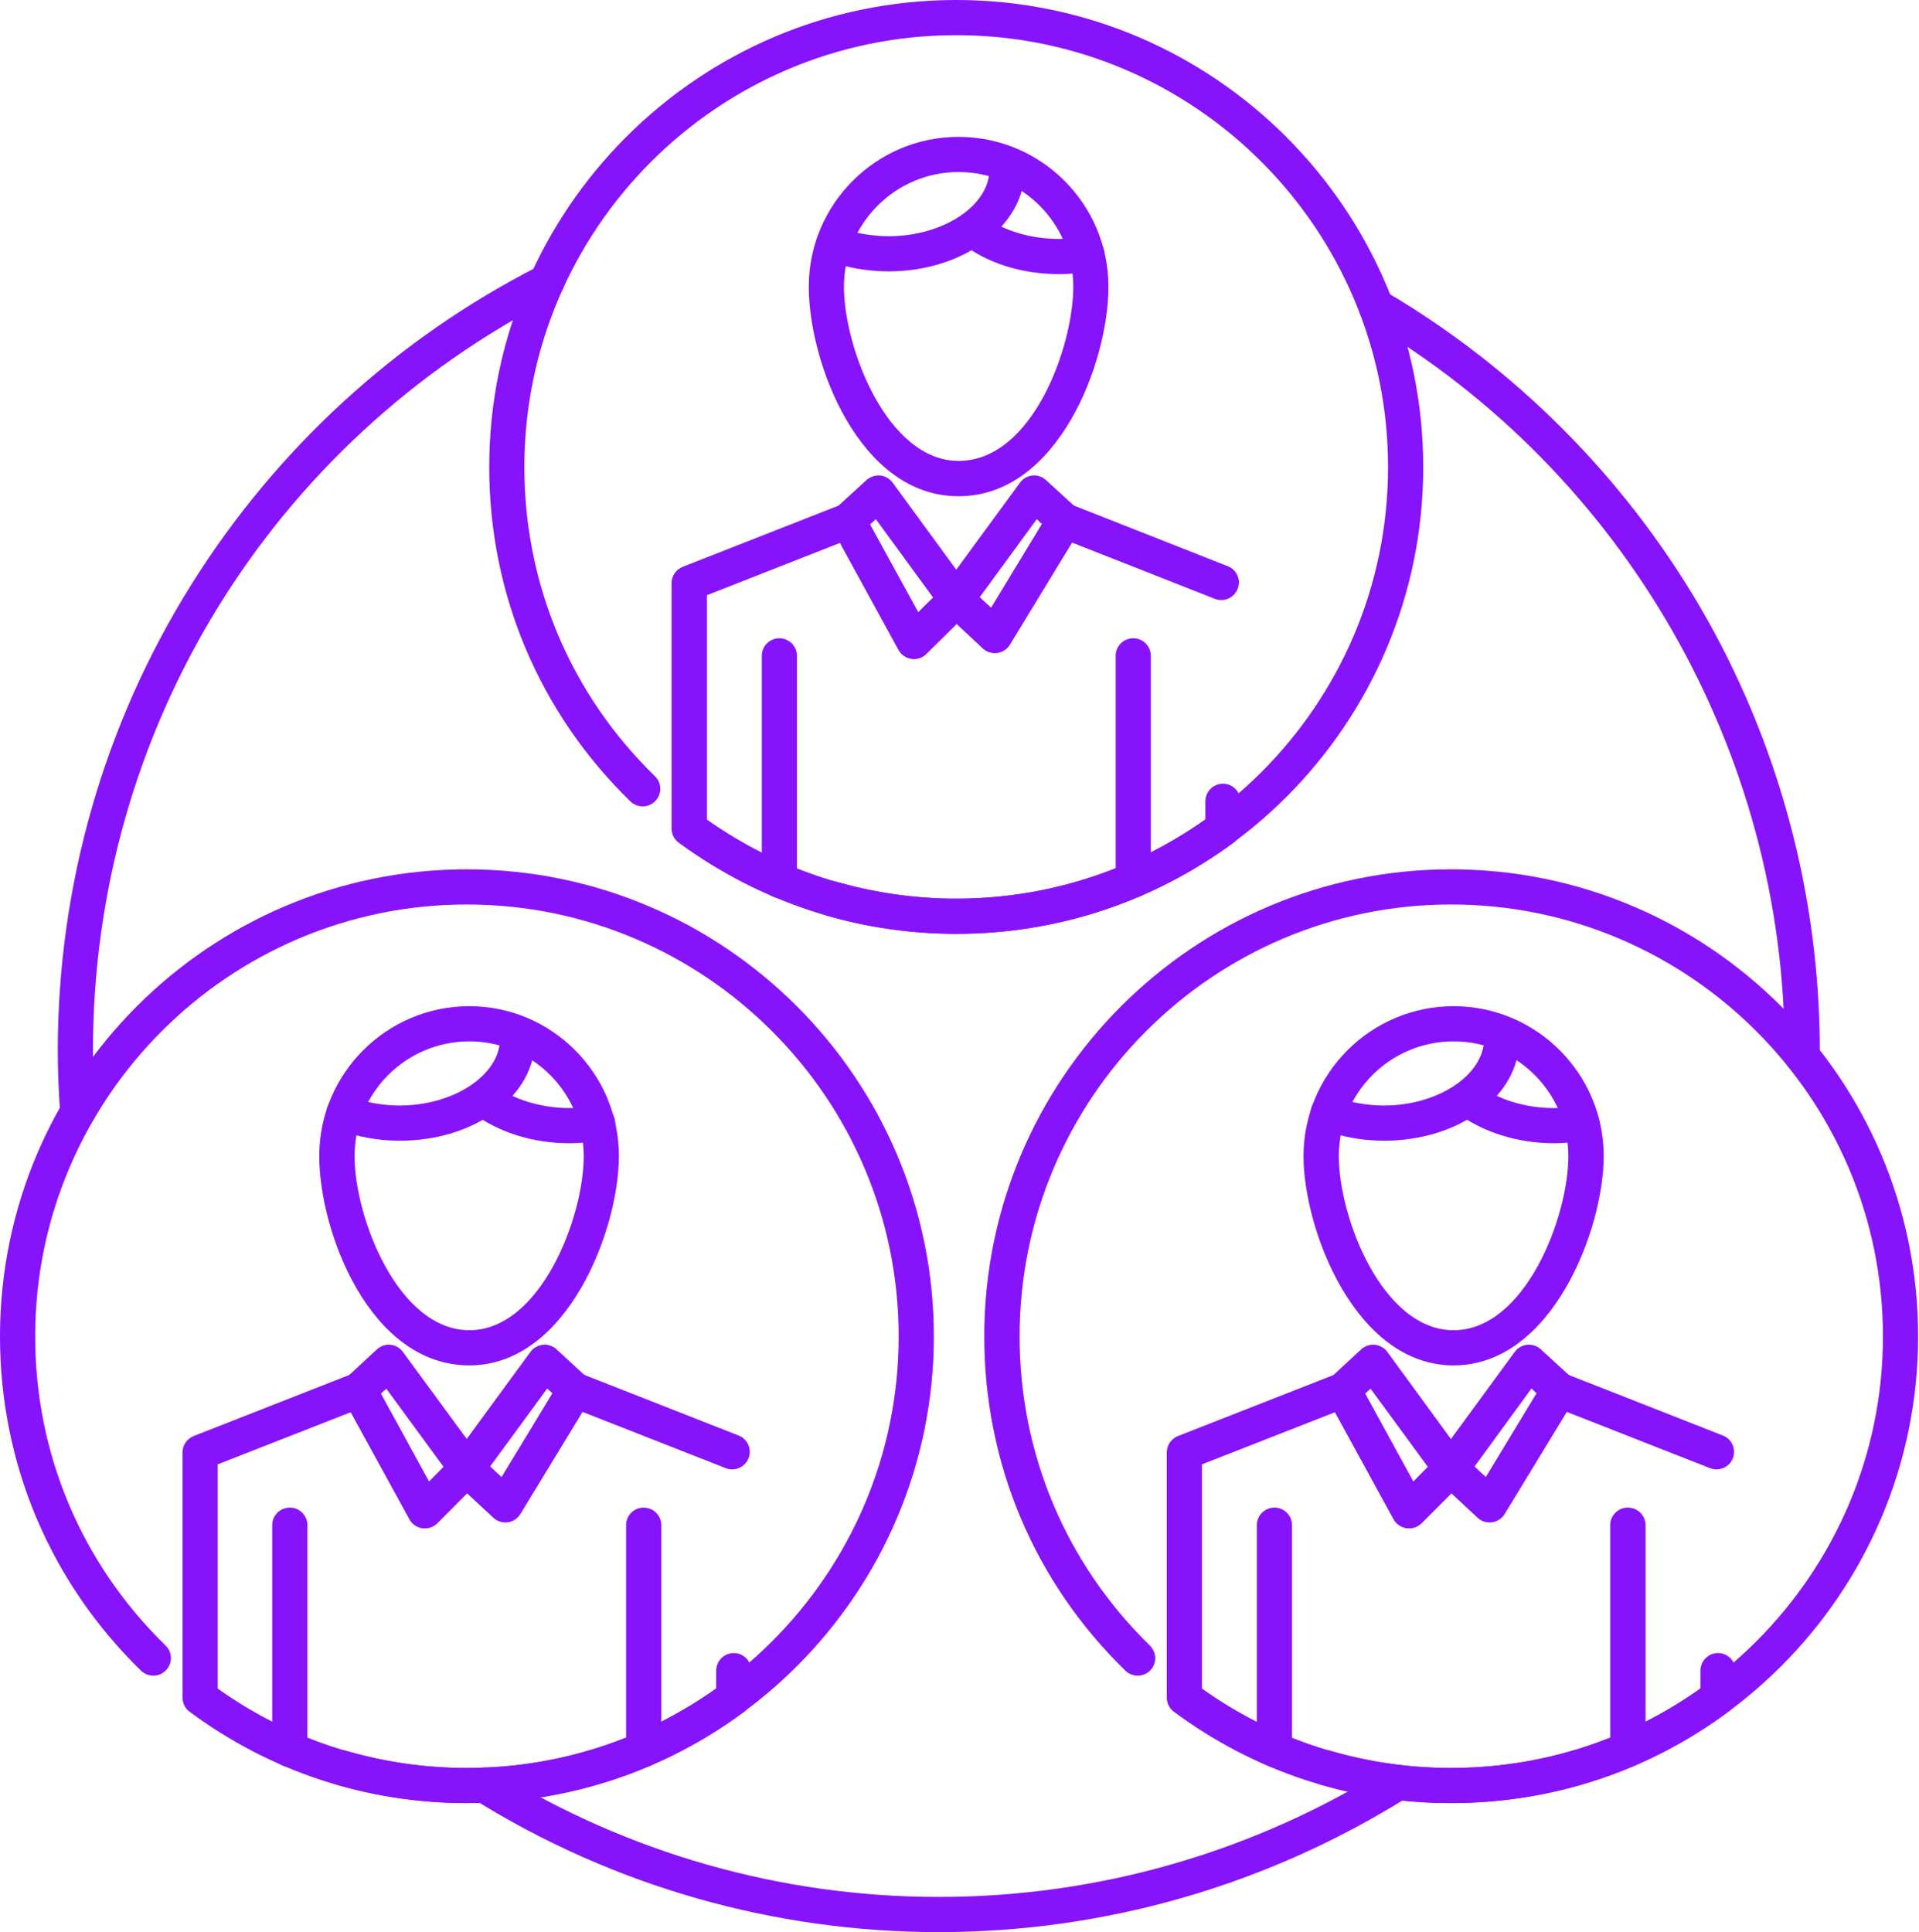 <?xml version="1.0" encoding="UTF-8" standalone="no"?><svg xmlns="http://www.w3.org/2000/svg" xmlns:xlink="http://www.w3.org/1999/xlink" fill="#000000" height="44" preserveAspectRatio="xMidYMid meet" version="1" viewBox="0.0 0.0 43.7 44.0" width="43.7" zoomAndPan="magnify"><defs><clipPath id="a"><path d="M 22 19 L 43.68 19 L 43.68 42 L 22 42 Z M 22 19"/></clipPath></defs><g><g id="change1_1"><path d="M 10.629 41.062 C 9.621 41.062 8.621 40.918 7.664 40.641 C 7.449 40.582 7.328 40.359 7.391 40.145 C 7.449 39.934 7.672 39.812 7.887 39.871 C 8.773 40.129 9.695 40.262 10.629 40.262 C 16.051 40.262 20.465 35.852 20.465 30.434 C 20.465 25.012 16.051 20.598 10.629 20.598 C 5.211 20.598 0.801 25.012 0.801 30.434 C 0.801 33.105 1.855 35.605 3.77 37.473 C 3.93 37.625 3.934 37.883 3.777 38.039 C 3.625 38.199 3.371 38.199 3.211 38.047 C 1.141 36.027 0 33.324 0 30.434 C 0 24.566 4.77 19.797 10.629 19.797 C 16.492 19.797 21.266 24.566 21.266 30.434 C 21.266 36.293 16.492 41.062 10.629 41.062" fill="#8713fb"/></g><g id="change1_2"><path d="M 10.629 41.062 C 8.336 41.062 6.152 40.344 4.316 38.98 C 4.215 38.906 4.156 38.785 4.156 38.66 L 4.156 33.078 C 4.156 32.91 4.258 32.766 4.41 32.703 L 8.023 31.285 C 8.211 31.211 8.426 31.289 8.523 31.465 L 9.77 33.742 L 10.344 33.164 C 10.496 33.012 10.742 33.008 10.902 33.156 L 11.422 33.641 L 12.754 31.449 C 12.852 31.281 13.059 31.215 13.242 31.285 L 16.82 32.691 C 17.027 32.77 17.125 33.004 17.047 33.207 C 16.965 33.414 16.73 33.516 16.527 33.434 L 13.262 32.152 L 11.848 34.477 C 11.785 34.578 11.68 34.648 11.562 34.664 C 11.441 34.68 11.32 34.641 11.234 34.559 L 10.637 34.004 L 9.957 34.688 C 9.867 34.773 9.742 34.816 9.617 34.801 C 9.492 34.781 9.383 34.707 9.324 34.594 L 7.988 32.16 L 4.957 33.348 L 4.957 38.453 C 6.617 39.637 8.574 40.262 10.629 40.262 C 12.688 40.262 14.648 39.637 16.309 38.453 L 16.309 38.047 C 16.309 37.824 16.488 37.645 16.711 37.645 C 16.93 37.645 17.109 37.824 17.109 38.047 L 17.109 38.66 C 17.109 38.785 17.051 38.906 16.949 38.98 C 15.113 40.344 12.926 41.062 10.629 41.062" fill="#8713fb"/></g><g id="change1_3"><path d="M 6.602 40.242 C 6.379 40.242 6.199 40.062 6.199 39.84 L 6.199 34.73 C 6.199 34.512 6.379 34.332 6.602 34.332 C 6.82 34.332 7 34.512 7 34.73 L 7 39.84 C 7 40.062 6.82 40.242 6.602 40.242" fill="#8713fb"/></g><g id="change1_4"><path d="M 14.656 40.242 C 14.434 40.242 14.258 40.062 14.258 39.84 L 14.258 34.73 C 14.258 34.512 14.434 34.332 14.656 34.332 C 14.879 34.332 15.059 34.512 15.059 34.73 L 15.059 39.84 C 15.059 40.062 14.879 40.242 14.656 40.242" fill="#8713fb"/></g><g id="change1_5"><path d="M 10.688 23.715 C 9.246 23.715 8.074 24.887 8.074 26.328 C 8.074 27.727 9.066 30.293 10.688 30.293 C 12.305 30.293 13.293 27.727 13.293 26.328 C 13.293 24.887 12.125 23.715 10.688 23.715 Z M 10.688 31.094 C 8.414 31.094 7.27 28.039 7.27 26.328 C 7.27 24.445 8.805 22.914 10.688 22.914 C 12.566 22.914 14.094 24.445 14.094 26.328 C 14.094 27.992 12.926 31.094 10.688 31.094" fill="#8713fb"/></g><g id="change1_6"><path d="M 12.969 26.035 C 12.141 26.035 11.352 25.789 10.754 25.34 C 10.574 25.207 10.539 24.957 10.672 24.781 C 10.805 24.602 11.055 24.566 11.23 24.699 C 11.688 25.039 12.32 25.234 12.969 25.234 C 13.18 25.234 13.391 25.207 13.547 25.18 C 13.766 25.145 13.969 25.293 14.004 25.516 C 14.039 25.73 13.891 25.938 13.672 25.973 C 13.484 26.004 13.234 26.035 12.969 26.035" fill="#8713fb"/></g><g id="change1_7"><path d="M 9.102 25.977 C 8.613 25.977 8.137 25.891 7.691 25.723 C 7.484 25.645 7.379 25.414 7.457 25.207 C 7.535 25 7.77 24.895 7.977 24.973 C 8.324 25.105 8.715 25.176 9.102 25.176 C 10.34 25.176 11.387 24.477 11.387 23.652 C 11.387 23.43 11.562 23.25 11.785 23.25 C 12.008 23.25 12.188 23.43 12.188 23.652 C 12.188 24.957 10.832 25.977 9.102 25.977" fill="#8713fb"/></g><g id="change1_8"><path d="M 11.16 33.398 L 11.422 33.641 L 12.582 31.73 L 12.461 31.621 Z M 11.508 34.668 C 11.406 34.668 11.309 34.629 11.234 34.559 L 10.355 33.742 C 10.207 33.602 10.184 33.375 10.305 33.211 L 12.078 30.789 C 12.145 30.695 12.25 30.637 12.363 30.625 C 12.477 30.613 12.59 30.652 12.672 30.727 L 13.363 31.363 C 13.508 31.492 13.535 31.703 13.438 31.867 L 11.848 34.477 C 11.785 34.578 11.68 34.648 11.562 34.664 C 11.543 34.668 11.523 34.668 11.508 34.668" fill="#8713fb"/></g><g id="change1_9"><path d="M 8.672 31.738 L 9.77 33.742 L 10.102 33.406 L 8.797 31.625 Z M 9.676 34.805 C 9.656 34.805 9.637 34.801 9.617 34.801 C 9.492 34.781 9.383 34.707 9.324 34.594 L 7.82 31.852 C 7.73 31.691 7.762 31.488 7.898 31.363 L 8.582 30.73 C 8.668 30.652 8.777 30.613 8.895 30.625 C 9.008 30.637 9.109 30.695 9.176 30.789 L 10.953 33.211 C 11.07 33.371 11.051 33.594 10.91 33.73 L 9.957 34.688 C 9.883 34.762 9.781 34.805 9.676 34.805" fill="#8713fb"/></g><g clip-path="url(#a)" id="change1_30"><path d="M 33.043 41.062 C 32.031 41.062 31.035 40.922 30.078 40.641 C 29.863 40.582 29.742 40.359 29.805 40.145 C 29.863 39.934 30.09 39.812 30.301 39.871 C 31.188 40.129 32.109 40.262 33.043 40.262 C 38.465 40.262 42.879 35.852 42.879 30.434 C 42.879 25.012 38.465 20.598 33.043 20.598 C 27.625 20.598 23.219 25.012 23.219 30.434 C 23.219 33.105 24.273 35.605 26.184 37.473 C 26.344 37.629 26.348 37.883 26.195 38.039 C 26.039 38.199 25.785 38.199 25.629 38.047 C 23.555 36.031 22.414 33.324 22.414 30.434 C 22.414 24.566 27.18 19.797 33.043 19.797 C 38.906 19.797 43.68 24.566 43.68 30.434 C 43.68 36.293 38.906 41.062 33.043 41.062" fill="#8713fb"/></g><g id="change1_10"><path d="M 33.043 41.062 C 30.75 41.062 28.566 40.344 26.73 38.98 C 26.629 38.906 26.57 38.785 26.57 38.66 L 26.57 33.078 C 26.57 32.91 26.672 32.766 26.824 32.703 L 30.441 31.285 C 30.629 31.211 30.84 31.289 30.938 31.465 L 32.184 33.742 L 32.758 33.164 C 32.91 33.012 33.156 33.008 33.316 33.156 L 33.836 33.641 L 35.164 31.449 C 35.27 31.281 35.473 31.215 35.656 31.285 L 39.234 32.691 C 39.441 32.77 39.539 33.004 39.461 33.211 C 39.379 33.414 39.148 33.516 38.941 33.434 L 35.676 32.152 L 34.262 34.477 C 34.199 34.578 34.094 34.648 33.973 34.664 C 33.855 34.68 33.734 34.645 33.648 34.559 L 33.051 34.004 L 32.371 34.688 C 32.281 34.773 32.156 34.816 32.031 34.801 C 31.906 34.781 31.797 34.707 31.734 34.594 L 30.402 32.16 L 27.371 33.348 L 27.371 38.453 C 29.031 39.637 30.988 40.262 33.043 40.262 C 35.102 40.262 37.059 39.637 38.723 38.453 L 38.723 38.047 C 38.723 37.824 38.902 37.645 39.121 37.645 C 39.344 37.645 39.523 37.824 39.523 38.047 L 39.523 38.66 C 39.523 38.785 39.465 38.906 39.359 38.98 C 37.527 40.344 35.34 41.062 33.043 41.062" fill="#8713fb"/></g><g id="change1_11"><path d="M 29.023 40.242 C 28.801 40.242 28.621 40.062 28.621 39.84 L 28.621 34.73 C 28.621 34.512 28.801 34.332 29.023 34.332 C 29.242 34.332 29.422 34.512 29.422 34.73 L 29.422 39.84 C 29.422 40.062 29.242 40.242 29.023 40.242" fill="#8713fb"/></g><g id="change1_12"><path d="M 37.07 40.242 C 36.848 40.242 36.668 40.062 36.668 39.84 L 36.668 34.73 C 36.668 34.512 36.848 34.332 37.07 34.332 C 37.293 34.332 37.473 34.512 37.473 34.73 L 37.473 39.84 C 37.473 40.062 37.293 40.242 37.07 40.242" fill="#8713fb"/></g><g id="change1_13"><path d="M 33.102 23.715 C 31.66 23.715 30.488 24.887 30.488 26.328 C 30.488 27.727 31.48 30.293 33.102 30.293 C 34.723 30.293 35.715 27.727 35.715 26.328 C 35.715 24.887 34.543 23.715 33.102 23.715 Z M 33.102 31.094 C 30.859 31.094 29.684 27.992 29.684 26.328 C 29.684 24.445 31.219 22.914 33.102 22.914 C 34.984 22.914 36.52 24.445 36.52 26.328 C 36.52 27.992 35.344 31.094 33.102 31.094" fill="#8713fb"/></g><g id="change1_14"><path d="M 35.383 26.035 C 34.562 26.035 33.758 25.781 33.172 25.34 C 32.996 25.207 32.961 24.953 33.094 24.777 C 33.227 24.602 33.48 24.566 33.656 24.699 C 34.105 25.039 34.734 25.234 35.383 25.234 C 35.547 25.234 35.723 25.219 35.961 25.18 C 36.18 25.145 36.387 25.297 36.418 25.516 C 36.457 25.73 36.305 25.938 36.086 25.973 C 35.898 26.004 35.652 26.035 35.383 26.035" fill="#8713fb"/></g><g id="change1_15"><path d="M 31.516 25.977 C 31.027 25.977 30.551 25.891 30.105 25.723 C 29.898 25.645 29.793 25.414 29.871 25.207 C 29.953 25 30.18 24.895 30.391 24.973 C 30.738 25.105 31.129 25.176 31.516 25.176 C 32.754 25.176 33.797 24.477 33.797 23.652 C 33.797 23.43 33.977 23.25 34.199 23.25 C 34.422 23.25 34.602 23.43 34.602 23.652 C 34.602 24.957 33.242 25.977 31.516 25.977" fill="#8713fb"/></g><g id="change1_16"><path d="M 33.578 33.398 L 33.836 33.641 L 34.992 31.73 L 34.875 31.621 Z M 33.918 34.668 C 33.82 34.668 33.723 34.629 33.648 34.559 L 32.77 33.742 C 32.621 33.602 32.598 33.375 32.719 33.211 L 34.492 30.789 C 34.559 30.695 34.664 30.637 34.777 30.625 C 34.891 30.613 35.004 30.652 35.086 30.727 L 35.781 31.363 C 35.918 31.492 35.949 31.703 35.852 31.867 L 34.262 34.477 C 34.199 34.578 34.094 34.648 33.973 34.664 C 33.957 34.668 33.941 34.668 33.918 34.668" fill="#8713fb"/></g><g id="change1_17"><path d="M 31.086 31.738 L 32.184 33.742 L 32.516 33.406 L 31.211 31.625 Z M 32.09 34.805 C 32.07 34.805 32.051 34.801 32.031 34.801 C 31.906 34.781 31.797 34.707 31.734 34.594 L 30.234 31.852 C 30.145 31.688 30.176 31.488 30.312 31.363 L 30.996 30.73 C 31.082 30.652 31.195 30.613 31.309 30.625 C 31.422 30.637 31.527 30.695 31.594 30.789 L 33.363 33.211 C 33.48 33.371 33.465 33.594 33.328 33.73 L 32.371 34.688 C 32.297 34.762 32.195 34.805 32.09 34.805" fill="#8713fb"/></g><g id="change1_18"><path d="M 21.777 21.266 C 20.766 21.266 19.77 21.125 18.805 20.844 C 18.594 20.781 18.473 20.559 18.531 20.348 C 18.594 20.137 18.816 20.012 19.031 20.074 C 19.918 20.332 20.844 20.465 21.777 20.465 C 27.199 20.465 31.609 16.055 31.609 10.637 C 31.609 5.215 27.199 0.801 21.777 0.801 C 16.352 0.801 11.941 5.215 11.941 10.637 C 11.941 13.309 12.996 15.809 14.914 17.676 C 15.074 17.832 15.078 18.086 14.922 18.242 C 14.77 18.402 14.516 18.406 14.355 18.25 C 12.281 16.23 11.141 13.527 11.141 10.637 C 11.141 4.773 15.91 0 21.777 0 C 27.641 0 32.41 4.773 32.41 10.637 C 32.414 16.496 27.641 21.266 21.777 21.266" fill="#8713fb"/></g><g id="change1_19"><path d="M 21.777 21.266 C 19.492 21.266 17.309 20.547 15.461 19.195 C 15.355 19.117 15.293 19 15.293 18.871 L 15.293 13.281 C 15.293 13.113 15.395 12.969 15.551 12.906 L 19.164 11.488 C 19.352 11.414 19.566 11.492 19.66 11.668 L 20.91 13.945 L 21.492 13.367 C 21.648 13.215 21.895 13.211 22.051 13.359 L 22.57 13.844 L 23.902 11.652 C 24.004 11.484 24.207 11.418 24.391 11.488 L 27.961 12.895 C 28.164 12.973 28.266 13.207 28.184 13.41 C 28.102 13.617 27.871 13.719 27.664 13.637 L 24.41 12.355 L 22.996 14.68 C 22.934 14.781 22.828 14.852 22.711 14.867 C 22.59 14.883 22.469 14.848 22.383 14.766 L 21.785 14.207 L 21.094 14.891 C 21.008 14.98 20.879 15.02 20.758 15.004 C 20.633 14.984 20.523 14.91 20.461 14.797 L 19.129 12.363 L 16.098 13.555 L 16.098 18.664 C 17.77 19.844 19.73 20.465 21.777 20.465 C 23.824 20.465 25.781 19.844 27.449 18.664 L 27.449 18.25 C 27.449 18.027 27.629 17.848 27.848 17.848 C 28.07 17.848 28.25 18.027 28.25 18.25 L 28.25 18.871 C 28.25 18.996 28.191 19.117 28.086 19.195 C 26.246 20.547 24.066 21.266 21.777 21.266" fill="#8713fb"/></g><g id="change1_20"><path d="M 17.746 20.445 C 17.527 20.445 17.348 20.266 17.348 20.043 L 17.348 14.934 C 17.348 14.715 17.527 14.535 17.746 14.535 C 17.969 14.535 18.148 14.715 18.148 14.934 L 18.148 20.043 C 18.148 20.266 17.969 20.445 17.746 20.445" fill="#8713fb"/></g><g id="change1_21"><path d="M 25.805 20.445 C 25.586 20.445 25.406 20.266 25.406 20.043 L 25.406 14.934 C 25.406 14.715 25.586 14.535 25.805 14.535 C 26.027 14.535 26.207 14.715 26.207 14.934 L 26.207 20.043 C 26.207 20.266 26.027 20.445 25.805 20.445" fill="#8713fb"/></g><g id="change1_22"><path d="M 21.828 3.918 C 20.391 3.918 19.219 5.09 19.219 6.531 C 19.219 7.93 20.211 10.496 21.828 10.496 C 23.52 10.496 24.441 7.879 24.441 6.531 C 24.441 5.09 23.27 3.918 21.828 3.918 Z M 21.828 11.301 C 19.559 11.301 18.418 8.242 18.418 6.531 C 18.418 4.648 19.949 3.117 21.828 3.117 C 23.711 3.117 25.242 4.648 25.242 6.531 C 25.242 8.242 24.102 11.301 21.828 11.301" fill="#8713fb"/></g><g id="change1_23"><path d="M 24.113 6.242 C 23.266 6.242 22.477 5.992 21.895 5.539 C 21.719 5.402 21.688 5.152 21.824 4.977 C 21.961 4.801 22.211 4.77 22.387 4.906 C 22.82 5.246 23.453 5.441 24.113 5.441 C 24.324 5.441 24.504 5.422 24.668 5.391 C 24.883 5.344 25.098 5.484 25.141 5.699 C 25.188 5.914 25.047 6.129 24.832 6.172 C 24.613 6.219 24.379 6.242 24.113 6.242" fill="#8713fb"/></g><g id="change1_24"><path d="M 20.238 6.18 C 19.766 6.18 19.281 6.098 18.844 5.938 C 18.637 5.863 18.527 5.633 18.605 5.422 C 18.68 5.215 18.91 5.109 19.117 5.184 C 19.469 5.312 19.859 5.379 20.238 5.379 C 21.48 5.379 22.531 4.684 22.531 3.863 C 22.531 3.641 22.711 3.465 22.934 3.465 C 23.156 3.465 23.336 3.641 23.336 3.863 C 23.336 5.141 21.945 6.18 20.238 6.18" fill="#8713fb"/></g><g id="change1_25"><path d="M 22.309 13.602 L 22.57 13.844 L 23.727 11.934 L 23.609 11.824 Z M 22.656 14.871 C 22.555 14.871 22.457 14.832 22.383 14.766 L 21.504 13.945 C 21.355 13.805 21.332 13.578 21.453 13.414 L 23.227 10.992 C 23.293 10.898 23.398 10.84 23.512 10.828 C 23.621 10.816 23.734 10.855 23.82 10.934 L 24.512 11.566 C 24.656 11.695 24.684 11.906 24.586 12.07 L 22.996 14.68 C 22.934 14.781 22.828 14.852 22.711 14.867 C 22.691 14.871 22.672 14.871 22.656 14.871" fill="#8713fb"/></g><g id="change1_26"><path d="M 19.812 11.945 L 20.91 13.945 L 21.25 13.609 L 19.945 11.824 Z M 20.812 15.008 C 20.793 15.008 20.773 15.004 20.758 15.004 C 20.633 14.984 20.523 14.91 20.461 14.797 L 18.961 12.055 C 18.871 11.891 18.902 11.691 19.039 11.566 L 19.73 10.934 C 19.816 10.855 19.93 10.82 20.043 10.828 C 20.156 10.84 20.258 10.898 20.328 10.992 L 22.098 13.414 C 22.219 13.574 22.199 13.797 22.059 13.938 L 21.094 14.891 C 21.02 14.965 20.918 15.008 20.812 15.008" fill="#8713fb"/></g><g id="change1_27"><path d="M 21.379 44 C 17.637 44 13.984 42.961 10.816 40.992 C 10.625 40.875 10.57 40.629 10.684 40.441 C 10.801 40.254 11.047 40.195 11.238 40.312 C 14.281 42.199 17.785 43.199 21.379 43.199 C 25.008 43.199 28.547 42.18 31.621 40.254 C 31.809 40.137 32.055 40.191 32.176 40.379 C 32.293 40.566 32.234 40.816 32.047 40.934 C 28.844 42.938 25.156 44 21.379 44" fill="#8713fb"/></g><g id="change1_28"><path d="M 41.039 24.441 C 40.82 24.441 40.641 24.262 40.641 24.039 L 40.641 23.93 C 40.641 17.133 36.996 10.77 31.133 7.324 C 30.945 7.215 30.879 6.969 30.992 6.777 C 31.102 6.586 31.348 6.523 31.539 6.633 C 34.5 8.371 36.98 10.859 38.715 13.824 C 40.496 16.879 41.441 20.371 41.441 23.93 L 41.441 24.039 C 41.441 24.262 41.262 24.441 41.039 24.441" fill="#8713fb"/></g><g id="change1_29"><path d="M 1.77 25.715 C 1.562 25.715 1.387 25.555 1.371 25.344 C 1.336 24.879 1.316 24.402 1.316 23.93 C 1.316 20.164 2.367 16.496 4.355 13.316 C 6.289 10.223 9.027 7.711 12.27 6.059 C 12.469 5.957 12.711 6.035 12.809 6.23 C 12.91 6.43 12.832 6.672 12.637 6.77 C 6.148 10.078 2.117 16.652 2.117 23.93 C 2.117 24.383 2.137 24.84 2.168 25.285 C 2.184 25.508 2.02 25.699 1.801 25.715 C 1.789 25.715 1.777 25.715 1.77 25.715" fill="#8713fb"/></g></g></svg>